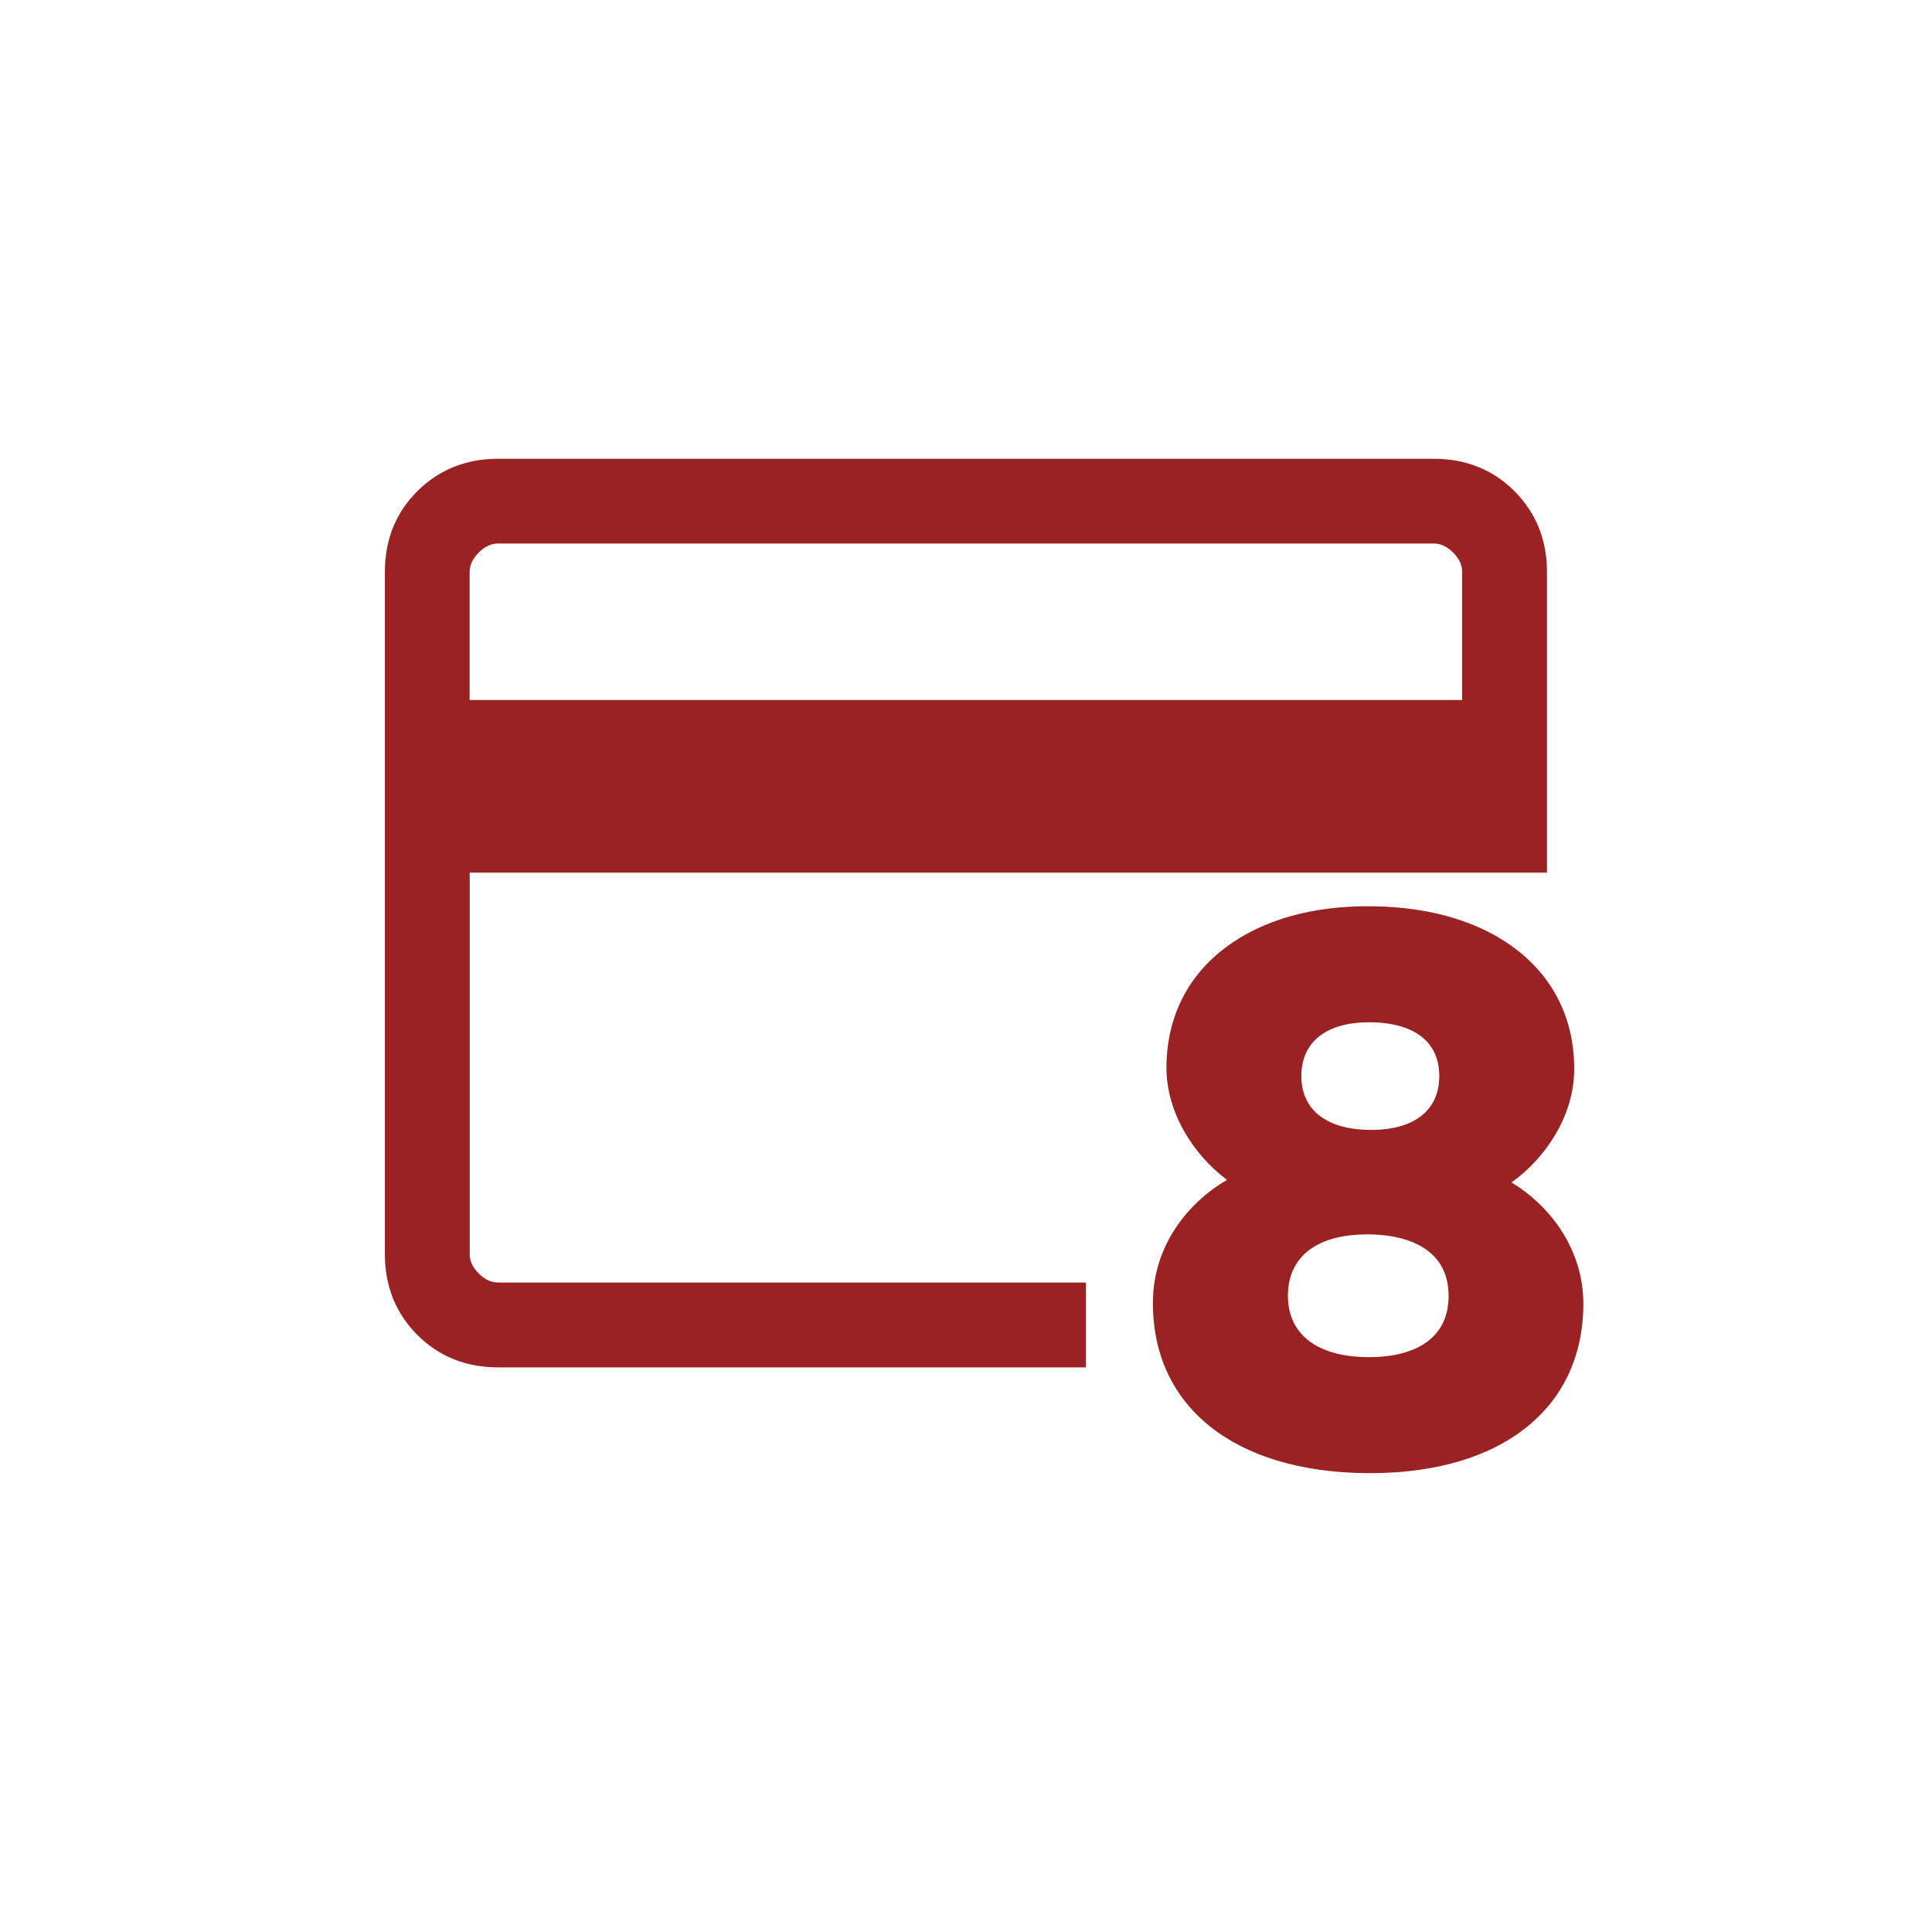 <?xml version="1.0" encoding="utf-8"?>
<!-- Generator: Adobe Illustrator 27.6.1, SVG Export Plug-In . SVG Version: 6.00 Build 0)  -->
<svg version="1.1" id="Layer_1" xmlns="http://www.w3.org/2000/svg" xmlns:xlink="http://www.w3.org/1999/xlink" x="0px" y="0px"
	 viewBox="0 0 24 24" style="enable-background:new 0 0 24 24;" xml:space="preserve">
<style type="text/css">
	.st0{fill:#9B2222;}
</style>
<g>
	<g>
		<path class="st0" d="M5.947,15.82c-0.076-0.076-0.112-0.154-0.112-0.239V10.84h13.382V7.104c0-0.397-0.136-0.734-0.403-1.002
			c-0.268-0.268-0.605-0.403-1.002-0.403H6.186c-0.397,0-0.734,0.136-1.002,0.403C4.916,6.369,4.781,6.706,4.781,7.104v8.477
			c0,0.397,0.136,0.734,0.403,1.002c0.268,0.268,0.605,0.403,1.002,0.403h7.303v-1.054H6.186C6.101,15.932,6.022,15.895,5.947,15.82
			z M18.163,8.696H5.834V7.104c0-0.085,0.037-0.163,0.112-0.239C6.022,6.789,6.1,6.752,6.186,6.752h11.626
			c0.085,0,0.163,0.037,0.239,0.112c0.076,0.076,0.112,0.154,0.112,0.239V8.696z"/>
		<path class="st0" d="M18.776,14.689c0.41-0.291,0.774-0.814,0.779-1.393c0.006-0.612-0.24-1.129-0.709-1.494
			c-0.448-0.349-1.073-0.537-1.805-0.544c-0.738-0.009-1.36,0.17-1.815,0.511c-0.476,0.357-0.731,0.869-0.736,1.481
			c-0.005,0.579,0.349,1.108,0.753,1.407c-0.483,0.278-0.915,0.814-0.921,1.51c-0.012,1.301,1.005,2.118,2.654,2.133
			c0.015,0,0.031,0,0.046,0c1.622,0,2.635-0.796,2.647-2.084C19.676,15.52,19.253,14.976,18.776,14.689z M17.879,13.375
			c-0.004,0.42-0.312,0.661-0.846,0.661c-0.005,0-0.011,0-0.016,0c-0.544-0.005-0.854-0.252-0.851-0.676
			c0.004-0.421,0.312-0.661,0.846-0.661c0.005,0,0.011,0,0.016,0c0.282,0.003,0.509,0.071,0.654,0.198
			C17.814,13.012,17.881,13.173,17.879,13.375L17.879,13.375z M16.984,15.334c0.007,0,0.013,0,0.02,0
			c0.317,0.003,0.576,0.077,0.746,0.214c0.165,0.132,0.247,0.32,0.245,0.558v0c-0.002,0.238-0.088,0.424-0.255,0.553
			c-0.17,0.131-0.422,0.2-0.731,0.2c-0.006,0-0.013,0-0.019,0c-0.634-0.006-0.995-0.287-0.991-0.772
			C16.003,15.608,16.362,15.334,16.984,15.334z"/>
	</g>
</g>
</svg>
